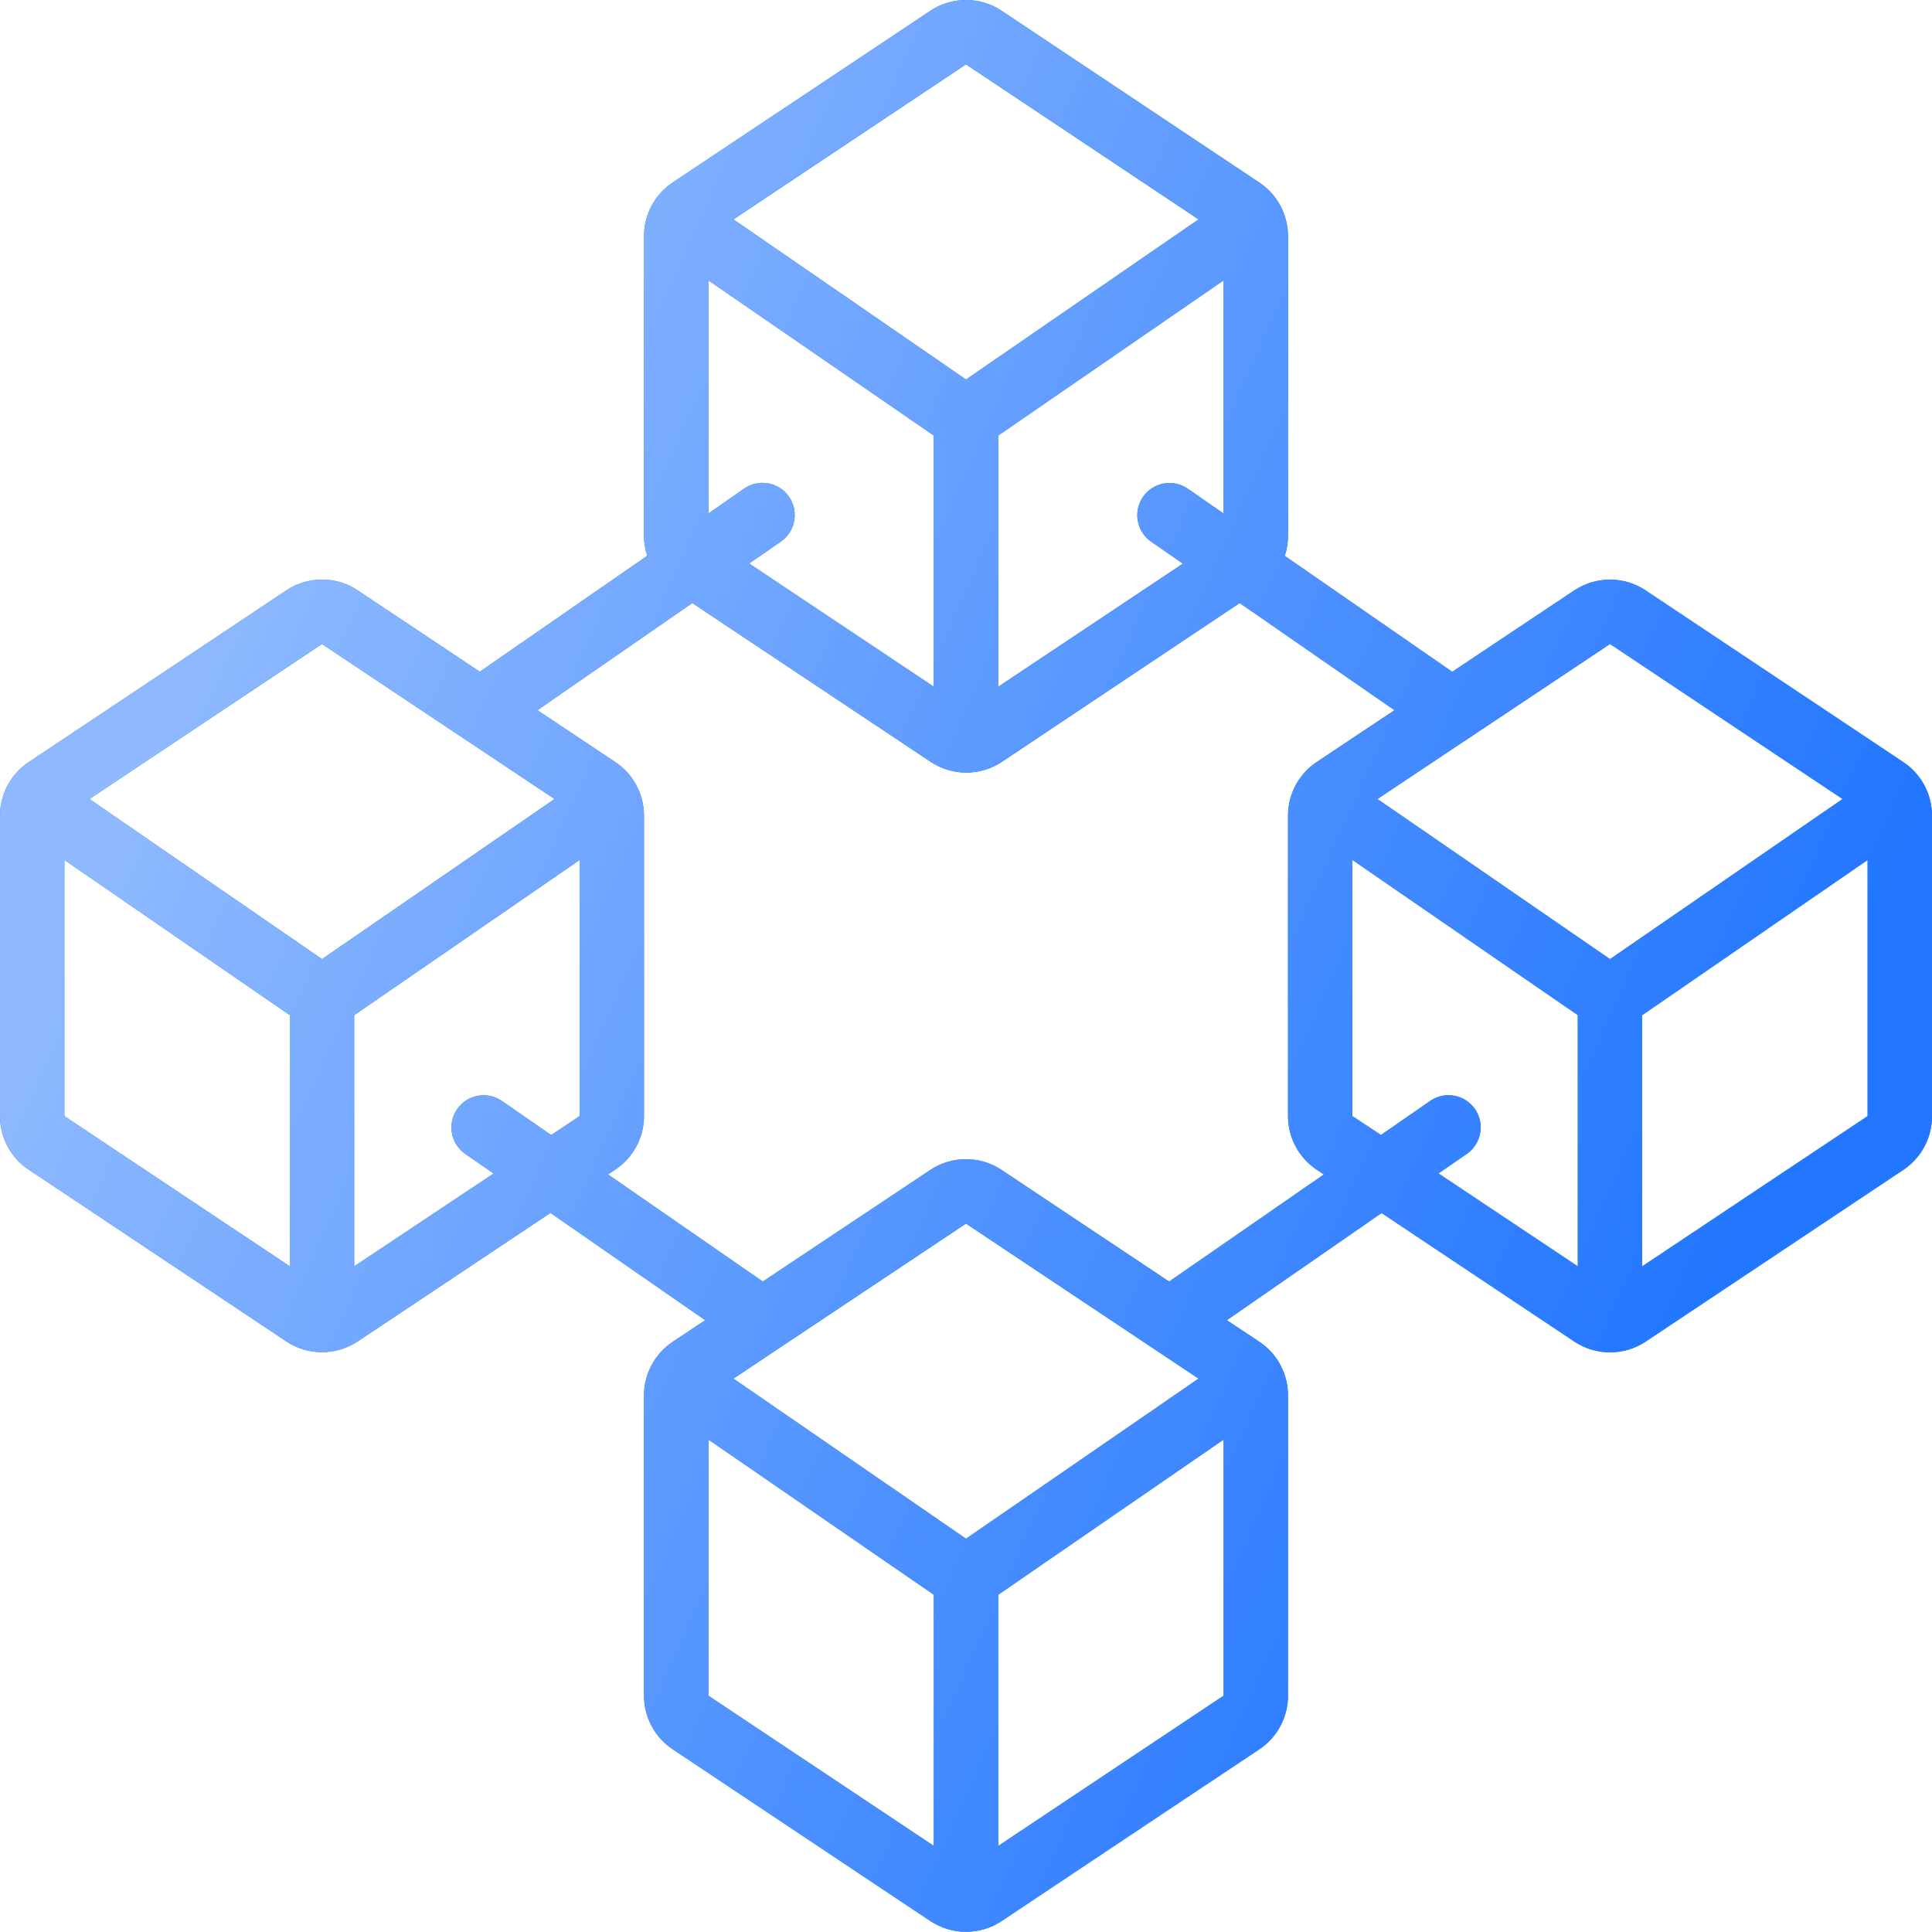 <svg width="378" height="378" viewBox="0 0 378 378" fill="none" xmlns="http://www.w3.org/2000/svg">
<g clip-path="url(#clip0_11423_22537)">
<path d="M372.387 149.108L321.987 115.517C319.917 114.136 317.485 113.4 314.997 113.4C312.509 113.4 310.077 114.136 308.007 115.517L284.13 131.437L251.37 108.757C251.774 107.537 251.987 106.262 252 104.977V46.198C252.001 44.122 251.489 42.079 250.509 40.249C249.53 38.419 248.114 36.859 246.387 35.708L195.987 2.117C193.917 0.736 191.485 0 188.997 0C186.509 0 184.077 0.736 182.007 2.117L131.607 35.708C129.881 36.86 128.466 38.42 127.488 40.25C126.51 42.08 125.999 44.123 126 46.198V104.964C126.013 106.249 126.226 107.524 126.63 108.744L93.87 131.424L69.993 115.51C67.923 114.13 65.491 113.394 63.003 113.394C60.515 113.394 58.083 114.13 56.013 115.51L5.613 149.102C3.885 150.253 2.469 151.814 1.489 153.645C0.51 155.476 -0.002 157.521 4.19639e-06 159.598V218.364C0 220.439 0.513 222.481 1.492 224.31C2.471 226.138 3.887 227.697 5.613 228.847L56.013 262.445C58.083 263.824 60.514 264.56 63 264.56C65.487 264.56 67.918 263.824 69.987 262.445L107.699 237.308L137.97 258.3L131.607 262.54C129.885 263.688 128.473 265.243 127.495 267.067C126.517 268.891 126.004 270.928 126 272.998V331.764C126 333.839 126.513 335.881 127.492 337.71C128.471 339.538 129.887 341.097 131.613 342.247L182.013 375.845C184.083 377.224 186.513 377.96 189 377.96C191.487 377.96 193.917 377.224 195.987 375.845L246.387 342.254C248.114 341.103 249.53 339.543 250.509 337.713C251.489 335.883 252.001 333.84 252 331.764V272.998C252.001 270.922 251.489 268.879 250.509 267.049C249.53 265.219 248.114 263.659 246.387 262.508L240.03 258.3L270.308 237.333L308.02 262.477C310.089 263.855 312.52 264.591 315.006 264.591C317.493 264.591 319.924 263.855 321.993 262.477L372.393 228.885C374.124 227.731 375.541 226.166 376.52 224.33C377.498 222.494 378.007 220.444 378 218.364V159.598C378.001 157.522 377.489 155.479 376.509 153.649C375.53 151.819 374.114 150.259 372.387 149.108ZM315 126L360.499 156.328L315 187.652L269.501 156.328L315 126ZM232.401 95.621C231.027 94.67 229.332 94.303 227.688 94.601C226.044 94.899 224.586 95.838 223.634 97.212C222.683 98.585 222.316 100.281 222.614 101.925C222.912 103.569 223.852 105.027 225.225 105.978L231.431 110.275L195.3 134.36V85.22L239.4 54.86V100.472L232.401 95.621ZM189 12.6L234.499 42.928L189 74.252L143.501 42.928L189 12.6ZM138.6 54.854L182.7 85.214V134.354L146.57 110.25L152.775 105.953C154.148 105.002 155.088 103.543 155.386 101.899C155.684 100.255 155.317 98.56 154.366 97.187C153.414 95.813 151.956 94.874 150.312 94.576C148.668 94.278 146.973 94.644 145.599 95.596L138.6 100.466V54.854ZM63 126L108.499 156.328L63 187.652L17.501 156.328L63 126ZM12.6 218.364V168.254L56.7 198.614V247.754L12.6 218.364ZM69.3 247.76V198.62L113.4 168.26V218.37L107.837 222.075L98.085 215.327C96.71 214.423 95.037 214.093 93.422 214.406C91.807 214.719 90.378 215.652 89.442 217.005C88.506 218.358 88.136 220.023 88.411 221.645C88.686 223.267 89.585 224.717 90.915 225.685L96.585 229.597L69.3 247.76ZM234.499 269.728L189 301.052L143.501 269.728L189 239.4L234.499 269.728ZM138.6 331.764V281.654L182.7 312.014V361.154L138.6 331.764ZM195.3 361.16V312.02L239.4 281.66V331.77L195.3 361.16ZM228.74 250.74L195.98 228.91C193.911 227.53 191.478 226.794 188.991 226.794C186.503 226.794 184.071 227.53 182.001 228.91L149.241 250.74L118.963 229.78L120.368 228.841C122.097 227.693 123.515 226.137 124.498 224.309C125.481 222.481 125.997 220.439 126 218.364V159.598C126.001 157.522 125.489 155.479 124.509 153.649C123.53 151.819 122.114 150.259 120.387 149.108L105.147 138.953L135.45 117.986L182.07 149.045C184.139 150.424 186.57 151.16 189.057 151.16C191.543 151.16 193.974 150.424 196.043 149.045L242.55 117.986L272.828 138.953L257.588 149.108C255.866 150.262 254.454 151.823 253.48 153.653C252.505 155.482 251.997 157.524 252 159.598V218.364C252 220.439 252.513 222.481 253.492 224.31C254.471 226.138 255.887 227.697 257.613 228.847L259.018 229.786L228.74 250.74ZM281.44 229.584L287.11 225.672C288.44 224.704 289.339 223.254 289.614 221.632C289.89 220.01 289.52 218.345 288.583 216.992C287.647 215.64 286.219 214.707 284.603 214.393C282.988 214.08 281.315 214.411 279.941 215.315L270.188 222.062L264.6 218.364V168.254L308.7 198.614V247.754L281.44 229.584ZM321.3 247.76V198.62L365.4 168.26V218.37L321.3 247.76Z" fill="#2276FF"/>
<path d="M372.387 149.108L321.987 115.517C319.917 114.136 317.485 113.4 314.997 113.4C312.509 113.4 310.077 114.136 308.007 115.517L284.13 131.437L251.37 108.757C251.774 107.537 251.987 106.262 252 104.977V46.198C252.001 44.122 251.489 42.079 250.509 40.249C249.53 38.419 248.114 36.859 246.387 35.708L195.987 2.117C193.917 0.736 191.485 0 188.997 0C186.509 0 184.077 0.736 182.007 2.117L131.607 35.708C129.881 36.86 128.466 38.42 127.488 40.25C126.51 42.08 125.999 44.123 126 46.198V104.964C126.013 106.249 126.226 107.524 126.63 108.744L93.87 131.424L69.993 115.51C67.923 114.13 65.491 113.394 63.003 113.394C60.515 113.394 58.083 114.13 56.013 115.51L5.613 149.102C3.885 150.253 2.469 151.814 1.489 153.645C0.51 155.476 -0.002 157.521 4.19639e-06 159.598V218.364C0 220.439 0.513 222.481 1.492 224.31C2.471 226.138 3.887 227.697 5.613 228.847L56.013 262.445C58.083 263.824 60.514 264.56 63 264.56C65.487 264.56 67.918 263.824 69.987 262.445L107.699 237.308L137.97 258.3L131.607 262.54C129.885 263.688 128.473 265.243 127.495 267.067C126.517 268.891 126.004 270.928 126 272.998V331.764C126 333.839 126.513 335.881 127.492 337.71C128.471 339.538 129.887 341.097 131.613 342.247L182.013 375.845C184.083 377.224 186.513 377.96 189 377.96C191.487 377.96 193.917 377.224 195.987 375.845L246.387 342.254C248.114 341.103 249.53 339.543 250.509 337.713C251.489 335.883 252.001 333.84 252 331.764V272.998C252.001 270.922 251.489 268.879 250.509 267.049C249.53 265.219 248.114 263.659 246.387 262.508L240.03 258.3L270.308 237.333L308.02 262.477C310.089 263.855 312.52 264.591 315.006 264.591C317.493 264.591 319.924 263.855 321.993 262.477L372.393 228.885C374.124 227.731 375.541 226.166 376.52 224.33C377.498 222.494 378.007 220.444 378 218.364V159.598C378.001 157.522 377.489 155.479 376.509 153.649C375.53 151.819 374.114 150.259 372.387 149.108ZM315 126L360.499 156.328L315 187.652L269.501 156.328L315 126ZM232.401 95.621C231.027 94.67 229.332 94.303 227.688 94.601C226.044 94.899 224.586 95.838 223.634 97.212C222.683 98.585 222.316 100.281 222.614 101.925C222.912 103.569 223.852 105.027 225.225 105.978L231.431 110.275L195.3 134.36V85.22L239.4 54.86V100.472L232.401 95.621ZM189 12.6L234.499 42.928L189 74.252L143.501 42.928L189 12.6ZM138.6 54.854L182.7 85.214V134.354L146.57 110.25L152.775 105.953C154.148 105.002 155.088 103.543 155.386 101.899C155.684 100.255 155.317 98.56 154.366 97.187C153.414 95.813 151.956 94.874 150.312 94.576C148.668 94.278 146.973 94.644 145.599 95.596L138.6 100.466V54.854ZM63 126L108.499 156.328L63 187.652L17.501 156.328L63 126ZM12.6 218.364V168.254L56.7 198.614V247.754L12.6 218.364ZM69.3 247.76V198.62L113.4 168.26V218.37L107.837 222.075L98.085 215.327C96.71 214.423 95.037 214.093 93.422 214.406C91.807 214.719 90.378 215.652 89.442 217.005C88.506 218.358 88.136 220.023 88.411 221.645C88.686 223.267 89.585 224.717 90.915 225.685L96.585 229.597L69.3 247.76ZM234.499 269.728L189 301.052L143.501 269.728L189 239.4L234.499 269.728ZM138.6 331.764V281.654L182.7 312.014V361.154L138.6 331.764ZM195.3 361.16V312.02L239.4 281.66V331.77L195.3 361.16ZM228.74 250.74L195.98 228.91C193.911 227.53 191.478 226.794 188.991 226.794C186.503 226.794 184.071 227.53 182.001 228.91L149.241 250.74L118.963 229.78L120.368 228.841C122.097 227.693 123.515 226.137 124.498 224.309C125.481 222.481 125.997 220.439 126 218.364V159.598C126.001 157.522 125.489 155.479 124.509 153.649C123.53 151.819 122.114 150.259 120.387 149.108L105.147 138.953L135.45 117.986L182.07 149.045C184.139 150.424 186.57 151.16 189.057 151.16C191.543 151.16 193.974 150.424 196.043 149.045L242.55 117.986L272.828 138.953L257.588 149.108C255.866 150.262 254.454 151.823 253.48 153.653C252.505 155.482 251.997 157.524 252 159.598V218.364C252 220.439 252.513 222.481 253.492 224.31C254.471 226.138 255.887 227.697 257.613 228.847L259.018 229.786L228.74 250.74ZM281.44 229.584L287.11 225.672C288.44 224.704 289.339 223.254 289.614 221.632C289.89 220.01 289.52 218.345 288.583 216.992C287.647 215.64 286.219 214.707 284.603 214.393C282.988 214.08 281.315 214.411 279.941 215.315L270.188 222.062L264.6 218.364V168.254L308.7 198.614V247.754L281.44 229.584ZM321.3 247.76V198.62L365.4 168.26V218.37L321.3 247.76Z" fill="url(#paint0_linear_11423_22537)"/>
</g>
<defs>
<linearGradient id="paint0_linear_11423_22537" x1="271.742" y1="395.494" x2="-22.971" y2="263.742" gradientUnits="userSpaceOnUse">
<stop stop-color="#2276FF"/>
<stop offset="1" stop-color="#8EB9FF"/>
</linearGradient>
<clipPath id="clip0_11423_22537">
<rect width="378" height="378" fill="white"/>
</clipPath>
</defs>
</svg>
